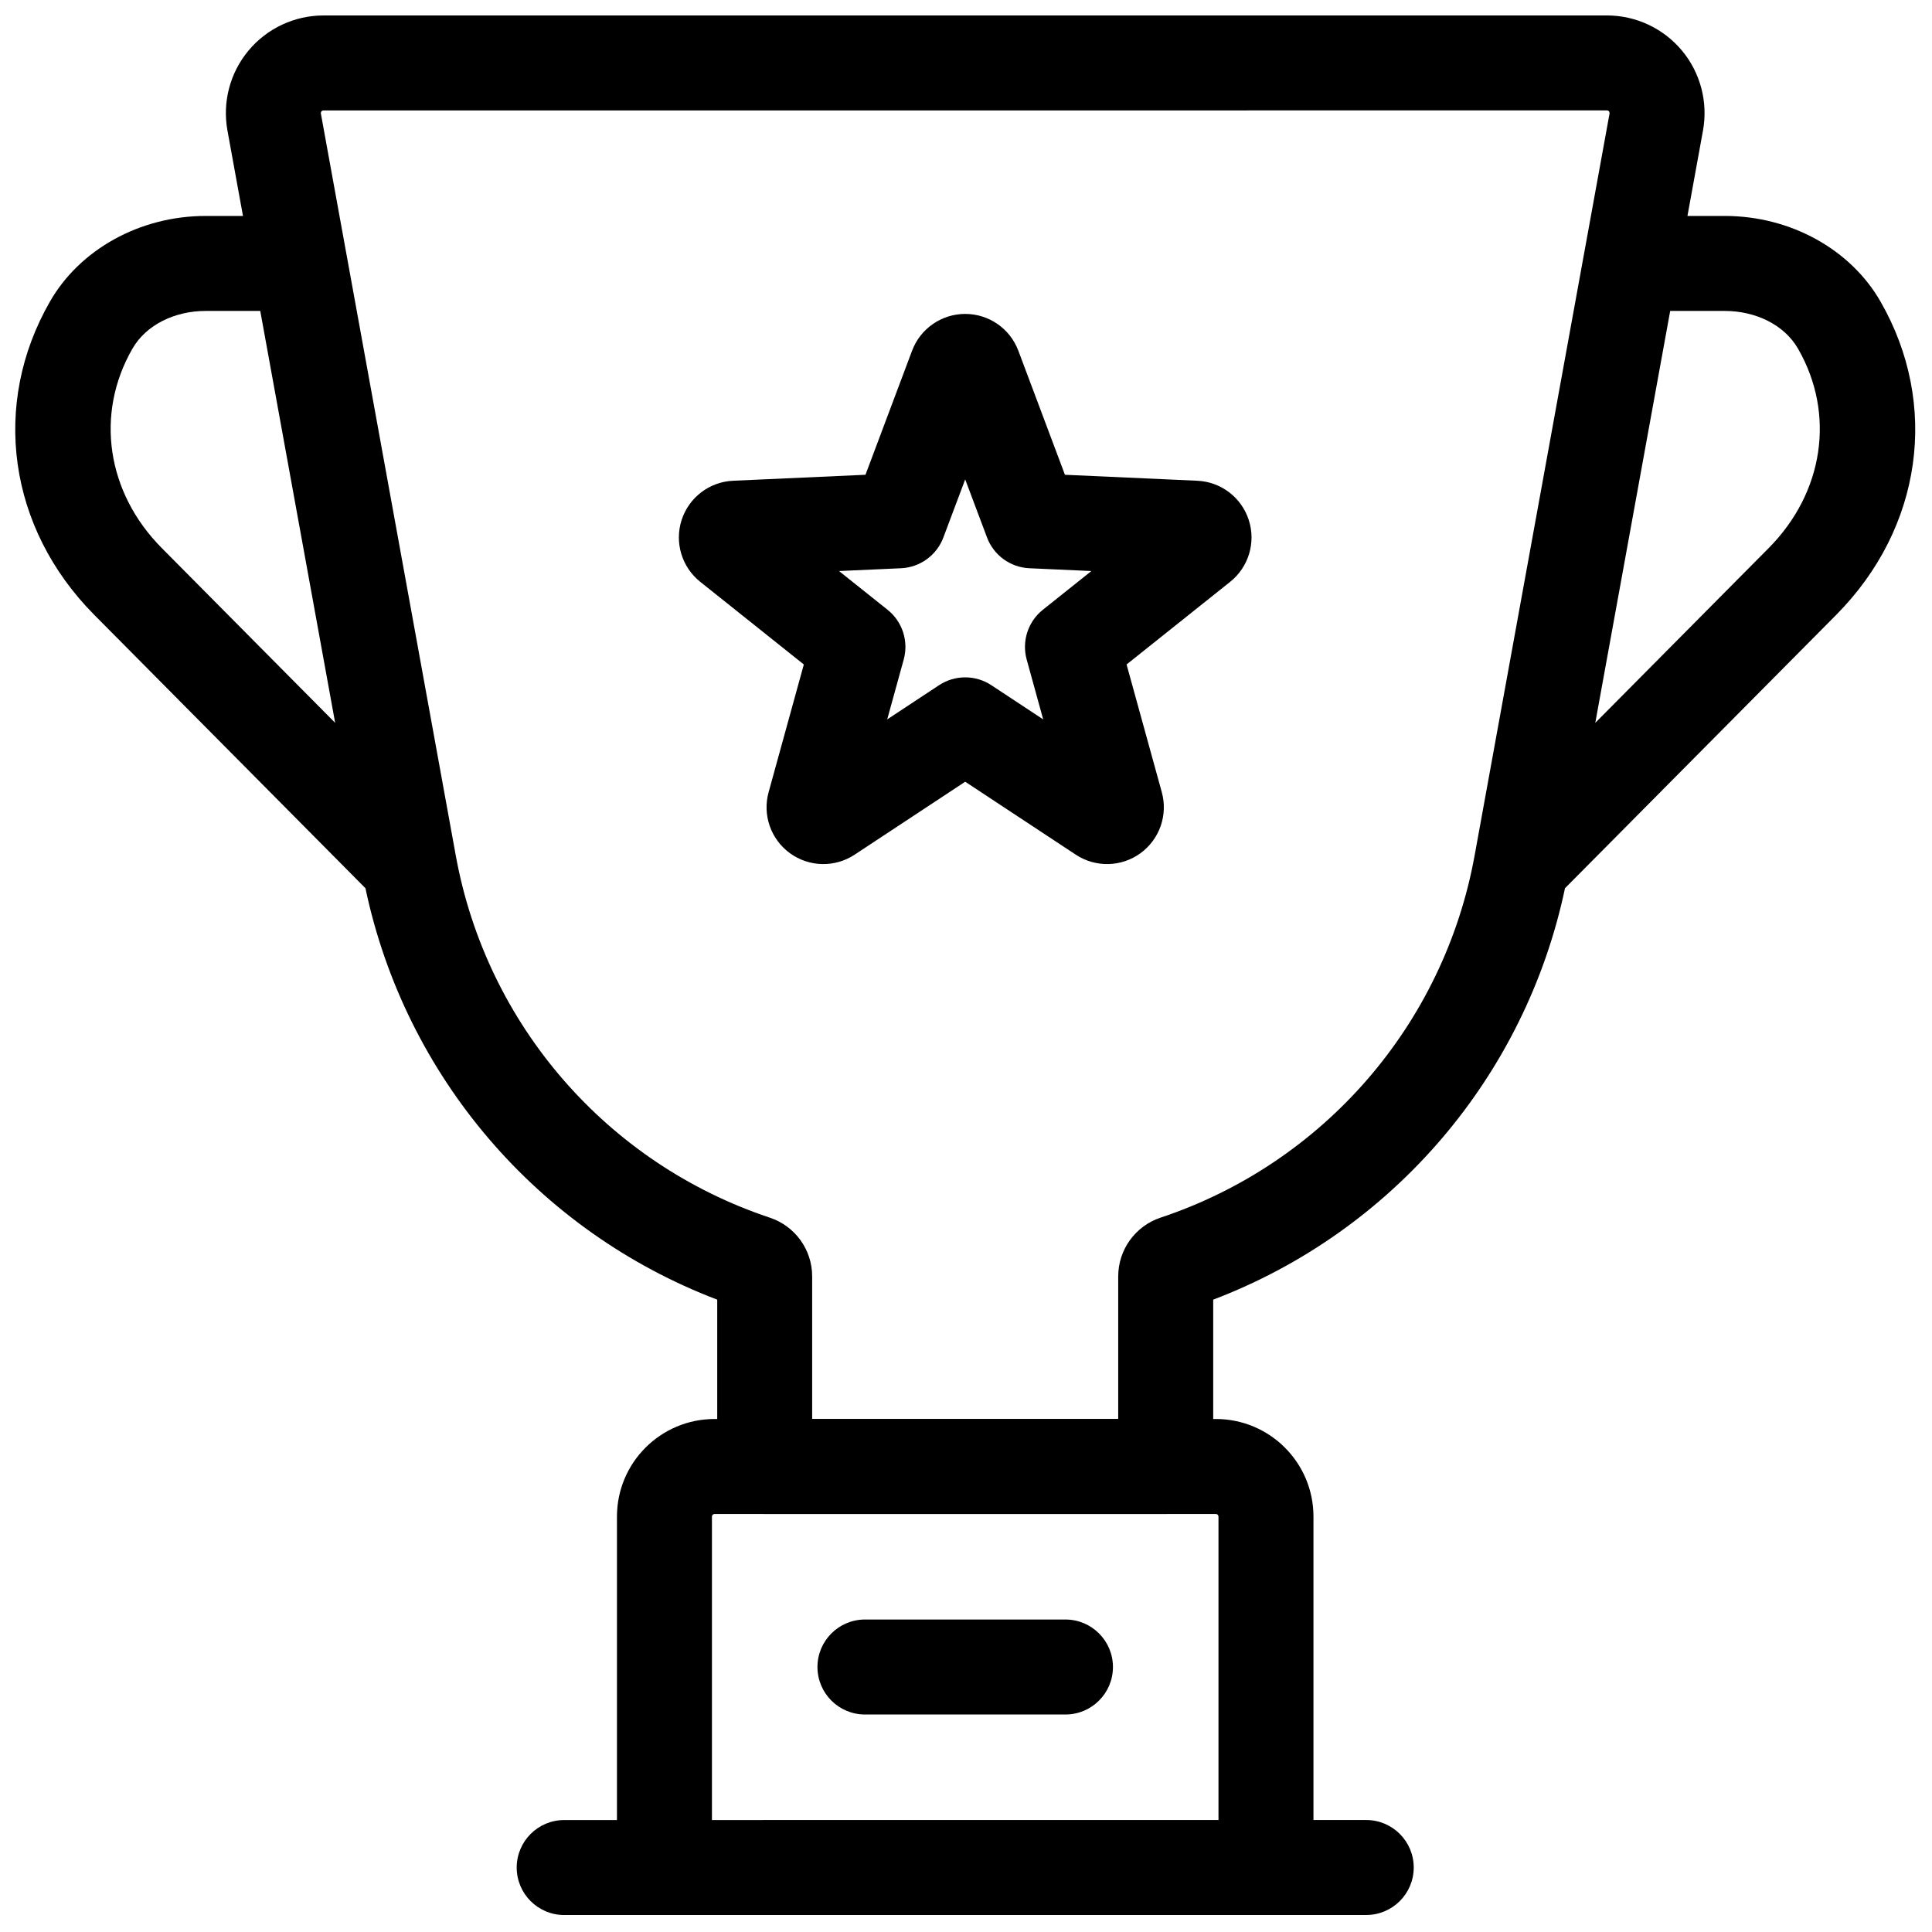 <?xml version="1.0" encoding="UTF-8"?>
<!-- Uploaded to: ICON Repo, www.iconrepo.com, Generator: ICON Repo Mixer Tools -->
<svg width="800px" height="800px" version="1.1" viewBox="144 144 512 512" xmlns="http://www.w3.org/2000/svg">
 <defs>
  <clipPath id="b">
   <path d="m280 520h239v131.5h-239z"/>
  </clipPath>
  <clipPath id="a">
   <path d="m148.09 148.09h503.41v397.91h-503.41z"/>
  </clipPath>
 </defs>
 <g clip-path="url(#b)">
  <path d="m307.5 626.33v-80.414c0-14.285 11.582-25.867 25.871-25.867h132.84c14.285 0 25.871 11.582 25.871 25.867v80.406h13.984c6.945 0 12.586 5.637 12.586 12.586 0 6.945-5.641 12.586-12.586 12.586h-26.16c-0.137 0.004-0.273 0.008-0.41 0.008h-159.41-0.152-26.418c-6.945 0-12.586-5.637-12.586-12.586 0-6.945 5.637-12.586 12.586-12.586h13.984zm159.41-0.008v-80.406c0-0.387-0.312-0.699-0.699-0.699h-132.84c-0.387 0-0.699 0.312-0.699 0.699v80.41z" fill-rule="evenodd"/>
 </g>
 <path d="m373.22 598.36h53.137c6.945 0 12.586-5.637 12.586-12.586 0-6.945-5.641-12.586-12.586-12.586h-53.137c-6.945 0-12.586 5.641-12.586 12.586 0 6.945 5.641 12.586 12.586 12.586z" fill-rule="evenodd"/>
 <g clip-path="url(#a)">
  <path d="m208.39 201.23-4.113-22.637c-1.371-7.547 0.676-15.312 5.59-21.203 4.914-5.891 12.191-9.293 19.859-9.293 60.957 0 279.18-0.004 340.13-0.004 7.672 0 14.945 3.406 19.863 9.293 4.914 5.891 6.961 13.656 5.59 21.203l-4.117 22.641h9.91c17.531 0 33.367 8.965 41.211 22.613 0.008 0.016 0.02 0.031 0.027 0.047 15.645 27.23 11.133 60.012-11.727 83.055l-71.875 72.445c-10.523 49.871-45.691 90.938-93.227 109.03v44.211c0 6.949-5.633 12.586-12.586 12.586h-106.27c-6.949 0-12.586-5.637-12.586-12.586v-44.211c-47.539-18.105-82.703-59.168-93.223-109.03l-71.867-72.445c-22.859-23.043-27.367-55.82-11.727-83.051 0.008-0.016 0.02-0.031 0.027-0.047 7.84-13.648 23.68-22.617 41.211-22.617h9.902zm355.38 10.129 6.777-37.27c0.035-0.203-0.02-0.414-0.152-0.574-0.133-0.16-0.328-0.25-0.539-0.25-60.957 0-279.18 0.004-340.13 0.004-0.207 0-0.406 0.094-0.539 0.25-0.133 0.16-0.188 0.371-0.152 0.574l6.777 37.266c0.023 0.133 0.051 0.266 0.074 0.398l28.906 159c8.141 44.77 40.031 81.539 83.199 95.93 0.012 0.004 0.027 0.008 0.039 0.012 6.691 2.231 11.203 8.492 11.203 15.543v37.812h81.105v-37.797c0-7.062 4.519-13.336 11.223-15.57 0.008-0.004 0.016-0.004 0.023-0.008 43.164-14.387 75.059-51.16 83.199-95.926l28.914-159c0.023-0.133 0.047-0.266 0.074-0.398zm22.848 15.043-19.852 109.16 45.977-46.34c14.543-14.66 17.723-35.465 7.769-52.789-0.008-0.016-0.02-0.031-0.027-0.047-3.637-6.332-11.254-9.984-19.387-9.984h-14.484zm-373.65 0h-14.477c-8.133 0-15.746 3.652-19.383 9.984-0.008 0.016-0.02 0.031-0.027 0.047-9.953 17.324-6.773 38.129 7.769 52.785l45.969 46.34-19.848-109.16z" fill-rule="evenodd"/>
 </g>
 <path d="m373.36 269.82 12.348-32.875c2.203-5.867 7.816-9.754 14.082-9.754 6.269 0 11.879 3.887 14.082 9.754l12.348 32.875 35.082 1.582c6.262 0.281 11.691 4.418 13.629 10.379 1.938 5.961-0.023 12.5-4.926 16.41l-27.449 21.902 9.336 33.852c1.664 6.043-0.59 12.484-5.66 16.168-5.07 3.684-11.895 3.84-17.129 0.387l-29.312-19.336-29.312 19.336c-5.231 3.453-12.055 3.297-17.129-0.387-5.07-3.684-7.328-10.125-5.66-16.168l9.332-33.852-27.449-21.902c-4.898-3.91-6.863-10.445-4.926-16.41 1.938-5.961 7.367-10.098 13.629-10.379l35.082-1.582zm26.43 1.215-5.789 15.406c-1.77 4.715-6.184 7.918-11.215 8.148l-16.441 0.742 12.867 10.266c3.938 3.141 5.621 8.328 4.281 13.184l-4.375 15.867 13.738-9.062c4.203-2.773 9.656-2.773 13.863 0l13.738 9.062-4.375-15.867c-1.34-4.856 0.348-10.043 4.281-13.184l12.867-10.266-16.441-0.742c-5.031-0.227-9.441-3.434-11.215-8.148l-5.789-15.406z" fill-rule="evenodd"/>
</svg>